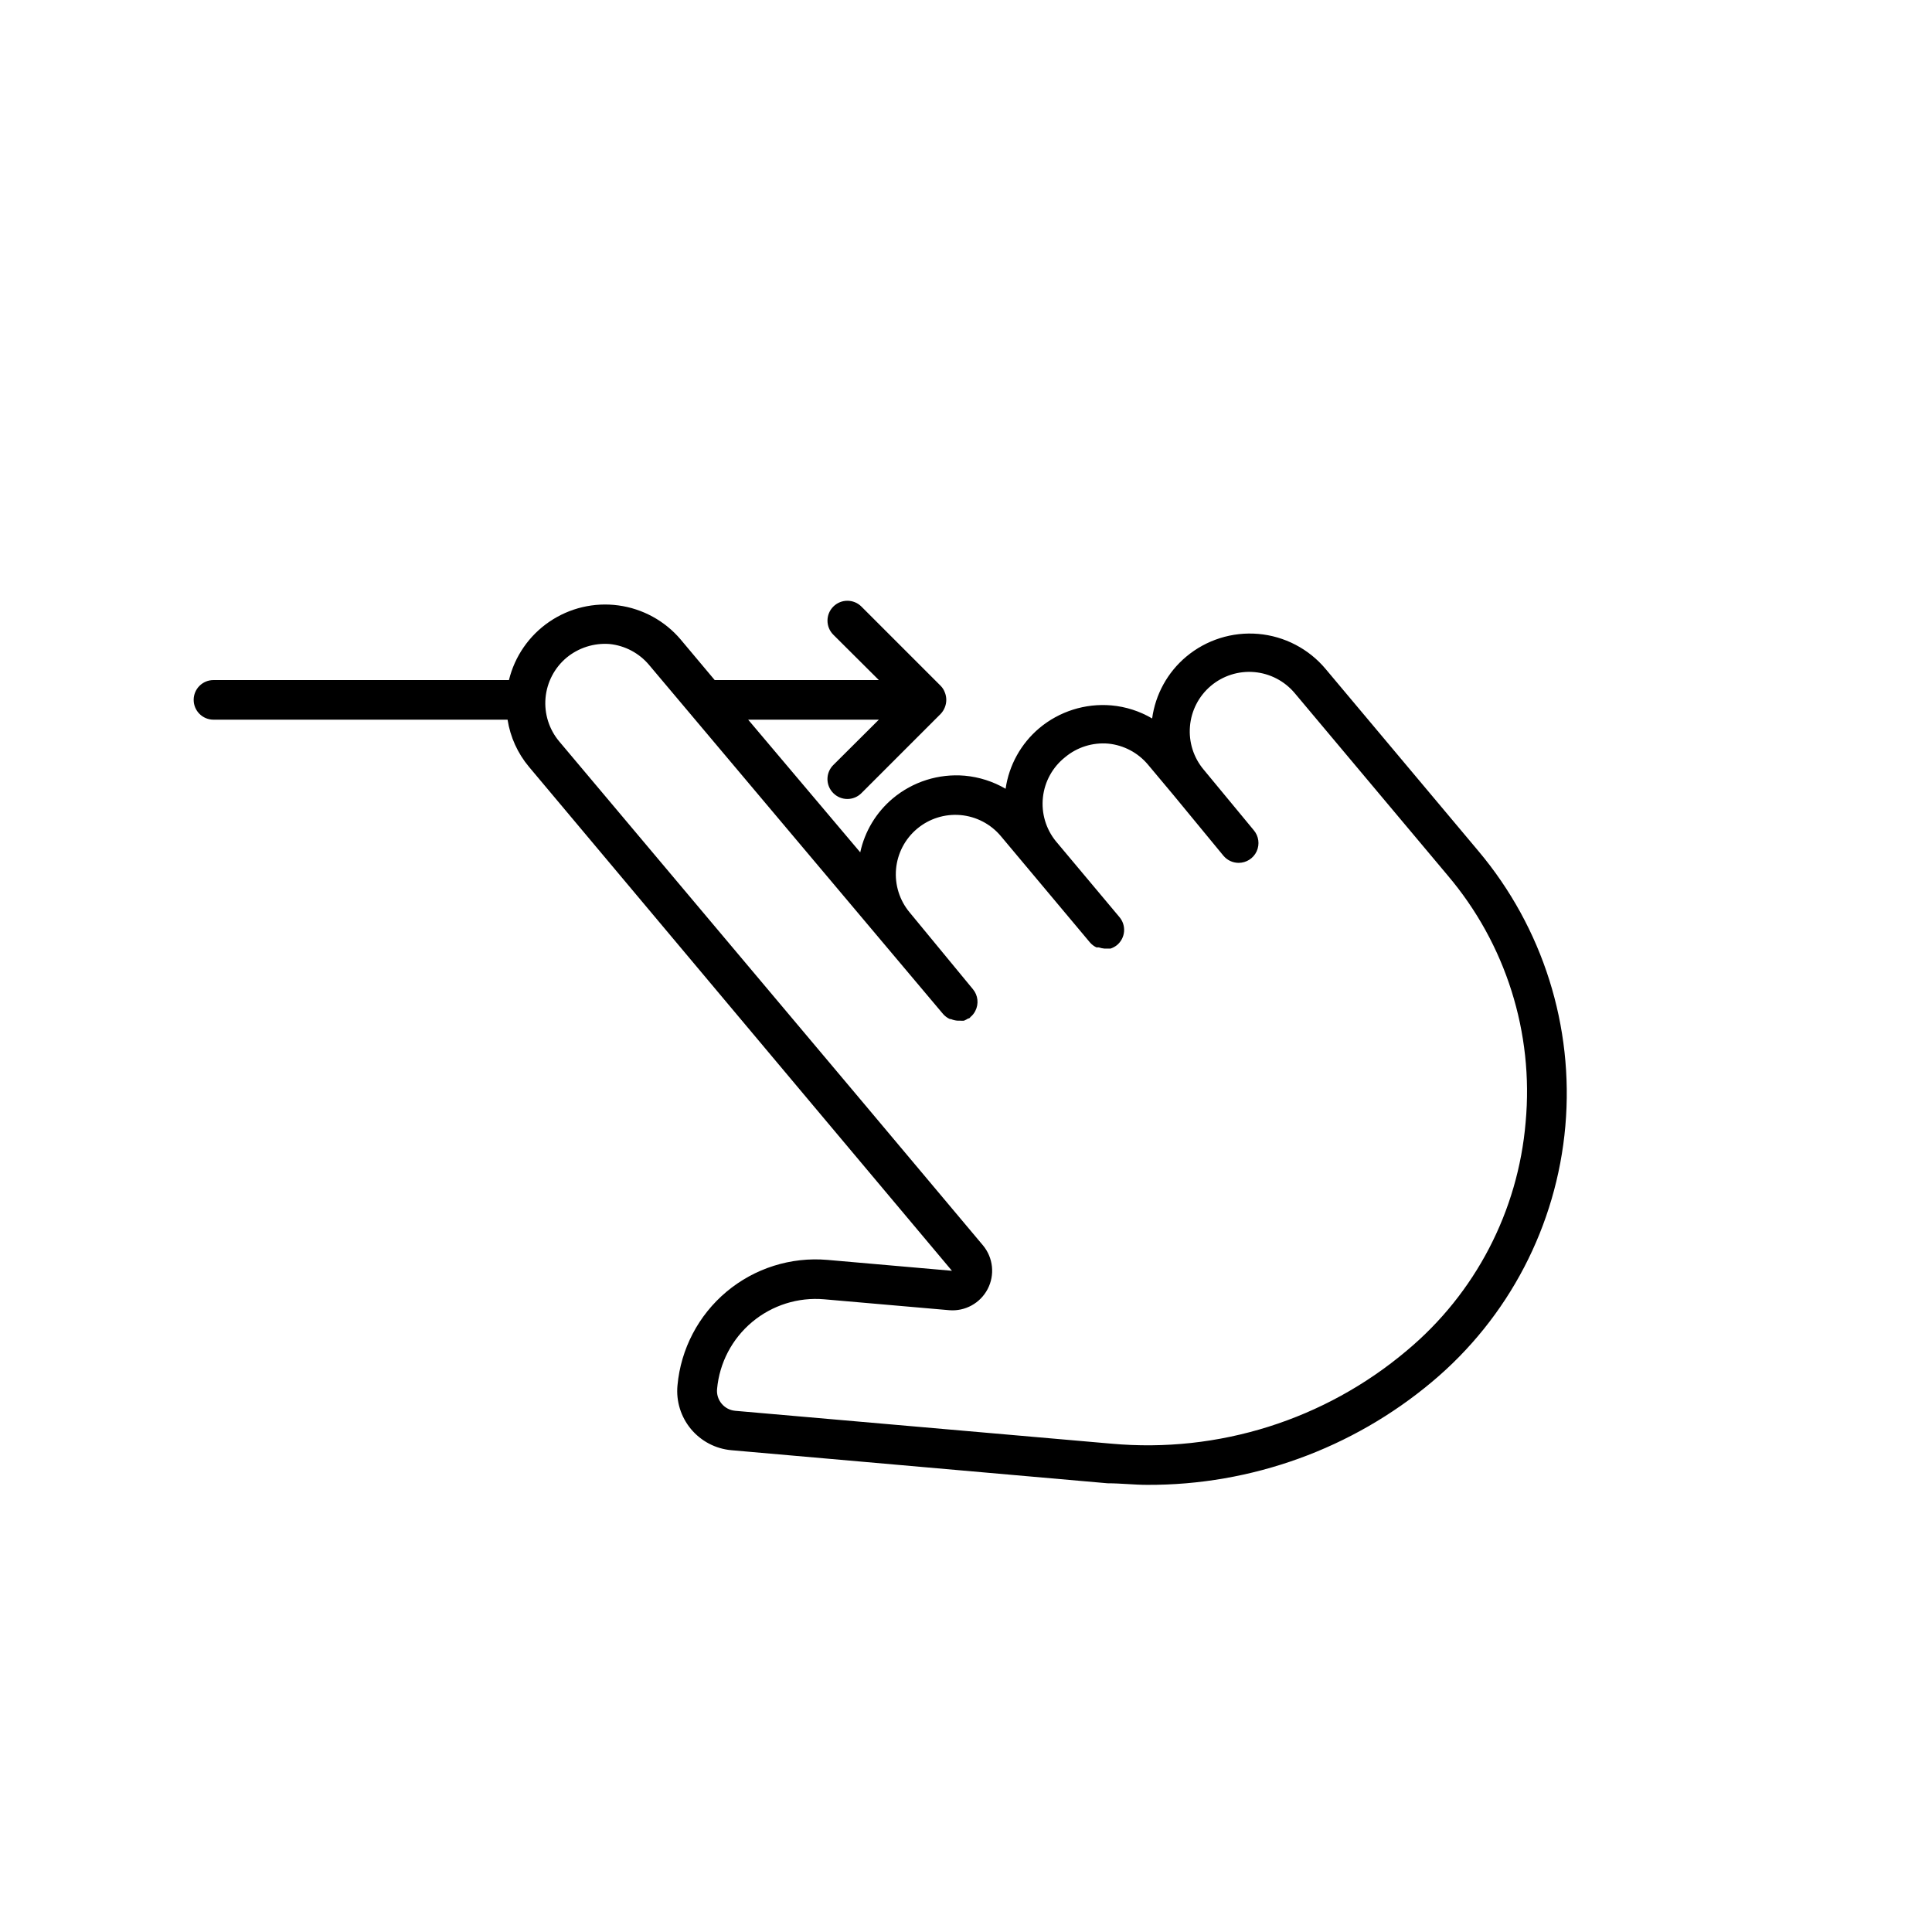 <?xml version="1.0" encoding="UTF-8"?>
<!-- Uploaded to: ICON Repo, www.svgrepo.com, Generator: ICON Repo Mixer Tools -->
<svg fill="#000000" width="800px" height="800px" version="1.1" viewBox="144 144 512 512" xmlns="http://www.w3.org/2000/svg">
 <path d="m495.3 321.28c-4.477-5.344-10.895-8.684-17.84-9.289-6.918-0.594-13.785 1.578-19.105 6.035-4.941 4.144-8.156 9.984-9.027 16.375-3.301-1.945-6.992-3.129-10.809-3.465-6.914-0.594-13.785 1.578-19.102 6.035-4.84 4.082-8.016 9.797-8.922 16.059-3.309-1.93-7-3.109-10.812-3.461-6.914-0.594-13.785 1.574-19.102 6.035-4.371 3.672-7.398 8.691-8.609 14.273l-29.703-35.16h34.637l-12.07 12.02v-0.004c-0.992 0.984-1.551 2.328-1.551 3.727 0 1.398 0.559 2.742 1.551 3.727 0.984 0.992 2.328 1.551 3.727 1.551s2.742-0.559 3.727-1.551l20.992-20.992c0.477-0.5 0.852-1.086 1.102-1.73 0.523-1.277 0.523-2.711 0-3.988-0.238-0.652-0.617-1.242-1.102-1.734l-20.992-20.992c-2.059-2.059-5.394-2.059-7.453 0-2.059 2.059-2.059 5.394 0 7.453l12.07 12.02h-43.504l-9.027-10.758v-0.004c-4.195-4.941-10.07-8.156-16.496-9.023-6.426-0.871-12.941 0.672-18.297 4.324-5.359 3.656-9.172 9.16-10.707 15.461h-78.301c-2.898 0-5.25 2.348-5.25 5.246 0 2.898 2.352 5.25 5.25 5.25h77.934c0.719 4.602 2.676 8.918 5.668 12.488l74.469 88.746 37.629 44.816-33.012-2.887c-9.676-0.832-19.285 2.203-26.73 8.438-7.441 6.234-12.117 15.164-12.996 24.836-0.395 4.172 0.891 8.324 3.57 11.547 2.68 3.219 6.531 5.242 10.703 5.613l99.711 8.766c3.516 0 7.031 0.418 10.496 0.418h0.004c27.59 0.109 54.324-9.559 75.465-27.289 20.316-16.996 33.031-41.379 35.344-67.766 2.316-26.387-5.965-52.609-23.012-72.883zm53.004 120.13h0.004c-1.992 23.566-13.332 45.355-31.488 60.508-21.754 18.363-49.953 27.246-78.301 24.668l-99.711-8.711v-0.004c-1.395-0.125-2.68-0.809-3.57-1.887-0.91-1.082-1.344-2.481-1.207-3.883 0.625-6.914 3.965-13.297 9.285-17.75 5.324-4.457 12.191-6.621 19.105-6.023l33.113 2.887h0.004c4.215 0.359 8.234-1.844 10.195-5.594 1.965-3.75 1.48-8.312-1.223-11.57l-31.332-37.312-80.977-96.25c-2.688-3.199-3.996-7.336-3.633-11.5 0.367-4.164 2.371-8.012 5.574-10.699 3.188-2.629 7.269-3.93 11.391-3.621 4.09 0.414 7.856 2.41 10.496 5.566l77.879 92.469c0.504 0.582 1.133 1.051 1.836 1.363h0.266c0.566 0.238 1.168 0.383 1.781 0.422h0.684c0.332 0.027 0.664 0.027 0.996 0 0.383-0.16 0.754-0.355 1.102-0.578 0 0 0.418 0 0.578-0.367 0.551-0.441 0.996-0.996 1.312-1.629 0.973-1.875 0.723-4.148-0.629-5.769l-16.742-20.312c-2.688-3.199-3.996-7.336-3.633-11.5 0.367-4.164 2.371-8.016 5.574-10.699 3.199-2.688 7.34-3.996 11.504-3.633 4.164 0.367 8.012 2.371 10.695 5.574l23.617 28.184c0.48 0.555 1.07 1 1.73 1.312h0.629c0.477 0.16 0.973 0.266 1.473 0.312h1.629-0.004c0.629-0.207 1.215-0.527 1.73-0.941 1.066-0.898 1.734-2.184 1.852-3.57 0.117-1.391-0.32-2.766-1.219-3.832l-16.848-20.102v0.004c-2.652-3.266-3.891-7.453-3.434-11.633 0.453-4.18 2.559-8.004 5.848-10.621 3.199-2.684 7.332-3.984 11.492-3.621 4.094 0.414 7.859 2.41 10.496 5.562l6.769 8.082 13.227 16.059c1 1.199 2.481 1.895 4.043 1.891 2.047 0 3.906-1.191 4.766-3.051 0.855-1.863 0.551-4.051-0.777-5.609l-13.277-16.059c-2.672-3.184-3.973-7.297-3.621-11.441 0.34-4.172 2.332-8.035 5.531-10.738 3.199-2.699 7.344-4.016 11.516-3.656 4.168 0.363 8.023 2.371 10.715 5.578l40.516 48.281h-0.004c15.414 18.148 22.867 41.738 20.68 65.445z"/>
</svg>
